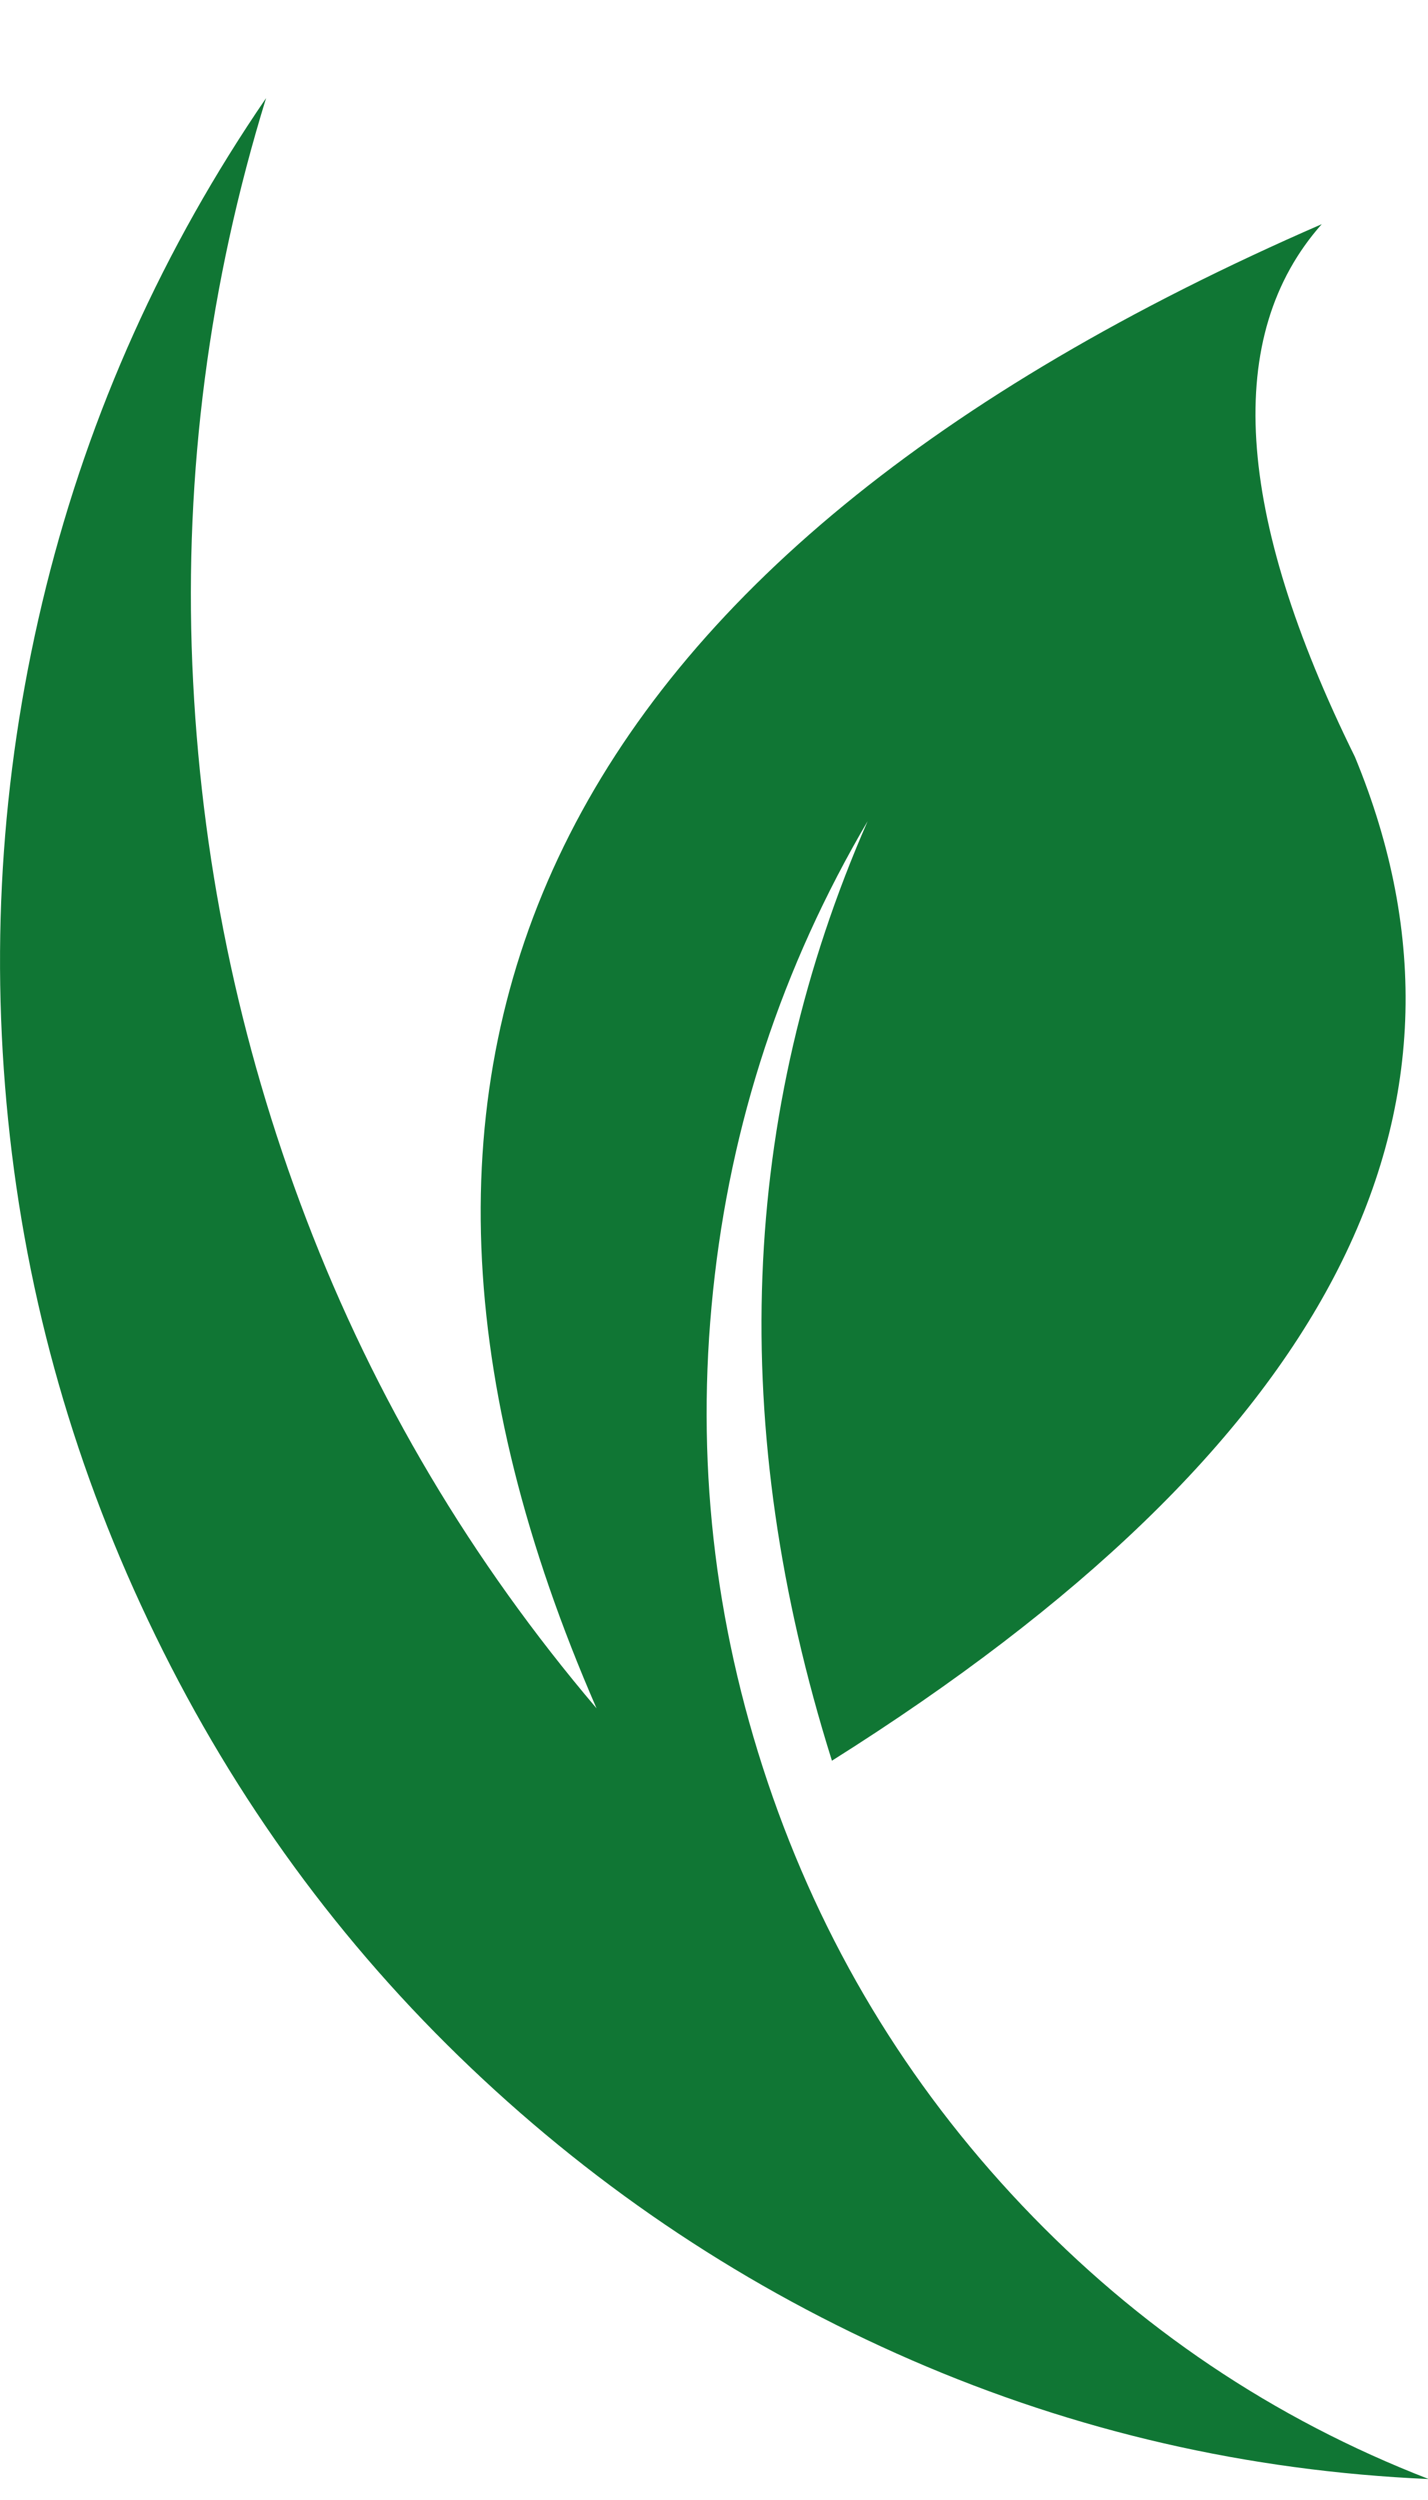 <svg width="12" height="21" viewBox="0 0 12 21" fill="none" xmlns="http://www.w3.org/2000/svg">
<path d="M11.107 1.883C4.647 4.693 2.615 8.849 5.013 14.35C3.961 13.112 3.148 11.743 2.575 10.244C2.002 8.746 1.683 7.191 1.616 5.579C1.55 3.967 1.756 2.382 2.236 0.824C1.37 2.089 0.754 3.458 0.387 4.93C0.021 6.402 -0.085 7.893 0.068 9.405C0.221 10.917 0.634 12.362 1.307 13.741C1.979 15.12 2.862 16.328 3.954 17.367C5.046 18.406 6.282 19.226 7.66 19.825C9.039 20.424 10.487 20.757 12.006 20.824C10.7 20.318 9.562 19.552 8.589 18.526C7.617 17.5 6.904 16.315 6.451 14.97C5.998 13.624 5.845 12.249 5.992 10.844C6.138 9.439 6.571 8.123 7.291 6.898C6.212 9.362 6.112 11.993 6.991 14.79C11.16 12.166 12.625 9.355 11.386 6.358C10.374 4.307 10.281 2.815 11.107 1.883Z" fill="#107634"/>
</svg>
